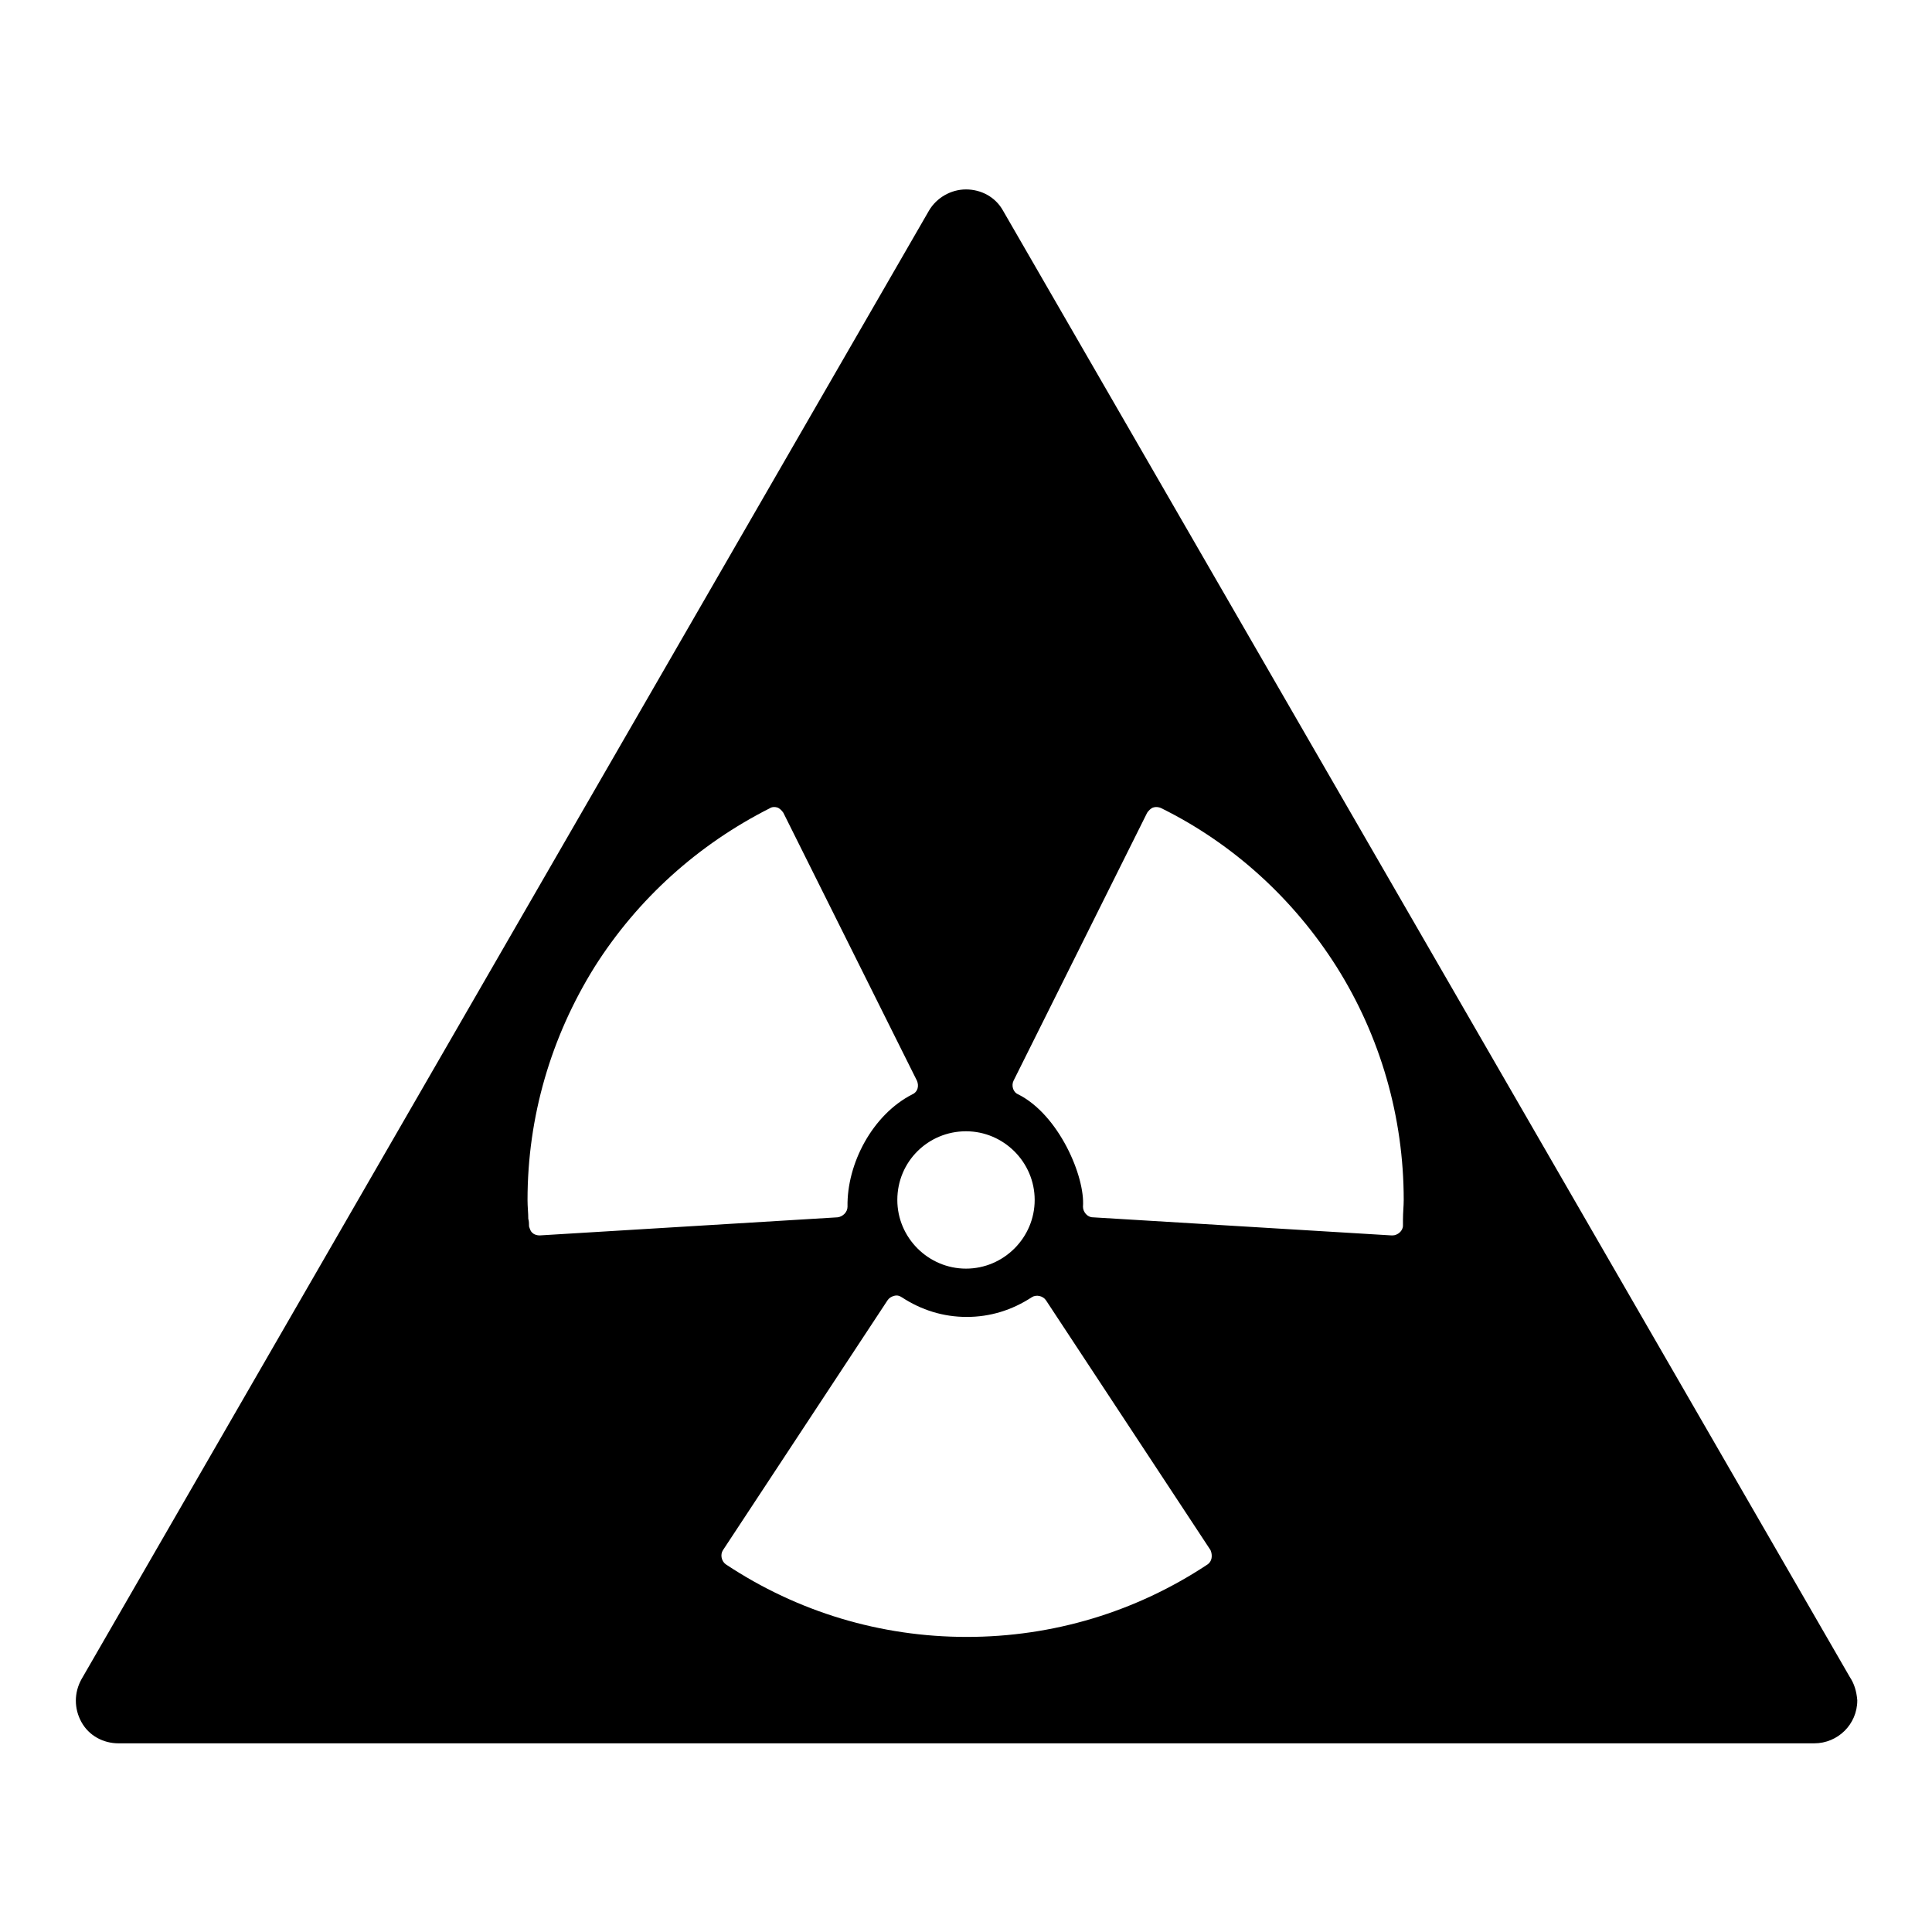 <?xml version="1.0" encoding="utf-8"?>
<!-- Svg Vector Icons : http://www.onlinewebfonts.com/icon -->
<!DOCTYPE svg PUBLIC "-//W3C//DTD SVG 1.1//EN" "http://www.w3.org/Graphics/SVG/1.1/DTD/svg11.dtd">
<svg version="1.1" xmlns="http://www.w3.org/2000/svg" xmlns:xlink="http://www.w3.org/1999/xlink" x="0px" y="0px" viewBox="0 0 256 256" enable-background="new 0 0 256 256" xml:space="preserve">
<g><g><g><path fill="#000000" d="M245.1,222.2L132.9,27.9c-1-1.8-2.9-2.8-4.9-2.8c-2,0-3.9,1.1-4.9,2.8L10.8,222.5c-1,1.8-1,3.9,0,5.7c1,1.8,2.9,2.8,4.9,2.8h224.7l0,0c3.1,0,5.7-2.5,5.7-5.7C246,224.1,245.7,223.1,245.1,222.2z M128,149.9c5,0,9.1,4.1,9.1,9.1c0,5-4.1,9.1-9.1,9.1c-5,0-9.1-4.1-9.1-9.1C118.9,153.9,123,149.9,128,149.9z M71.5,163.7c-0.3,0-0.7-0.1-0.9-0.3c-0.3-0.2-0.4-0.6-0.5-0.9c0-0.3,0-0.7-0.1-1c0-0.8-0.1-1.6-0.1-2.5c0-11,3.1-21.6,8.9-30.9c5.7-9,13.7-16.2,23.2-21c0.3-0.2,0.7-0.2,1-0.1c0.3,0.1,0.6,0.4,0.8,0.7l17.7,35.5c0.3,0.7,0.1,1.5-0.6,1.8c-5.3,2.7-8.7,9.2-8.6,14.9c0,0.7-0.6,1.3-1.3,1.4L71.5,163.7C71.6,163.7,71.6,163.7,71.5,163.7z M160,207.3c-9.5,6.3-20.5,9.6-31.9,9.6c-11.4,0-22.4-3.3-31.9-9.6c-0.6-0.4-0.8-1.3-0.4-1.9l21.8-33.1c0.2-0.3,0.5-0.5,0.9-0.6c0.4-0.1,0.7,0,1,0.2c2.6,1.7,5.5,2.6,8.6,2.6c3.1,0,6-0.9,8.6-2.6c0.6-0.4,1.5-0.2,1.9,0.4l21.8,33.1C160.7,206.1,160.6,206.9,160,207.3z M185.9,161.6c0,0.3,0,0.6,0,0.8c0,0.7-0.7,1.3-1.4,1.3c0,0,0,0-0.1,0l-39.6-2.4c-0.7,0-1.3-0.7-1.3-1.4c0.3-4-3.2-12.2-8.6-14.9c-0.7-0.3-0.9-1.2-0.6-1.8l17.7-35.5c0.2-0.3,0.5-0.6,0.8-0.7c0.3-0.1,0.7-0.1,1.1,0.1c9.5,4.7,17.5,12,23.2,21c5.8,9.2,8.9,19.9,8.9,30.9C186,159.8,185.9,160.7,185.9,161.6z"/></g><g></g><g></g><g></g><g></g><g></g><g></g><g></g><g></g><g></g><g></g><g></g><g></g><g></g><g></g><g></g></g></g>
</svg>